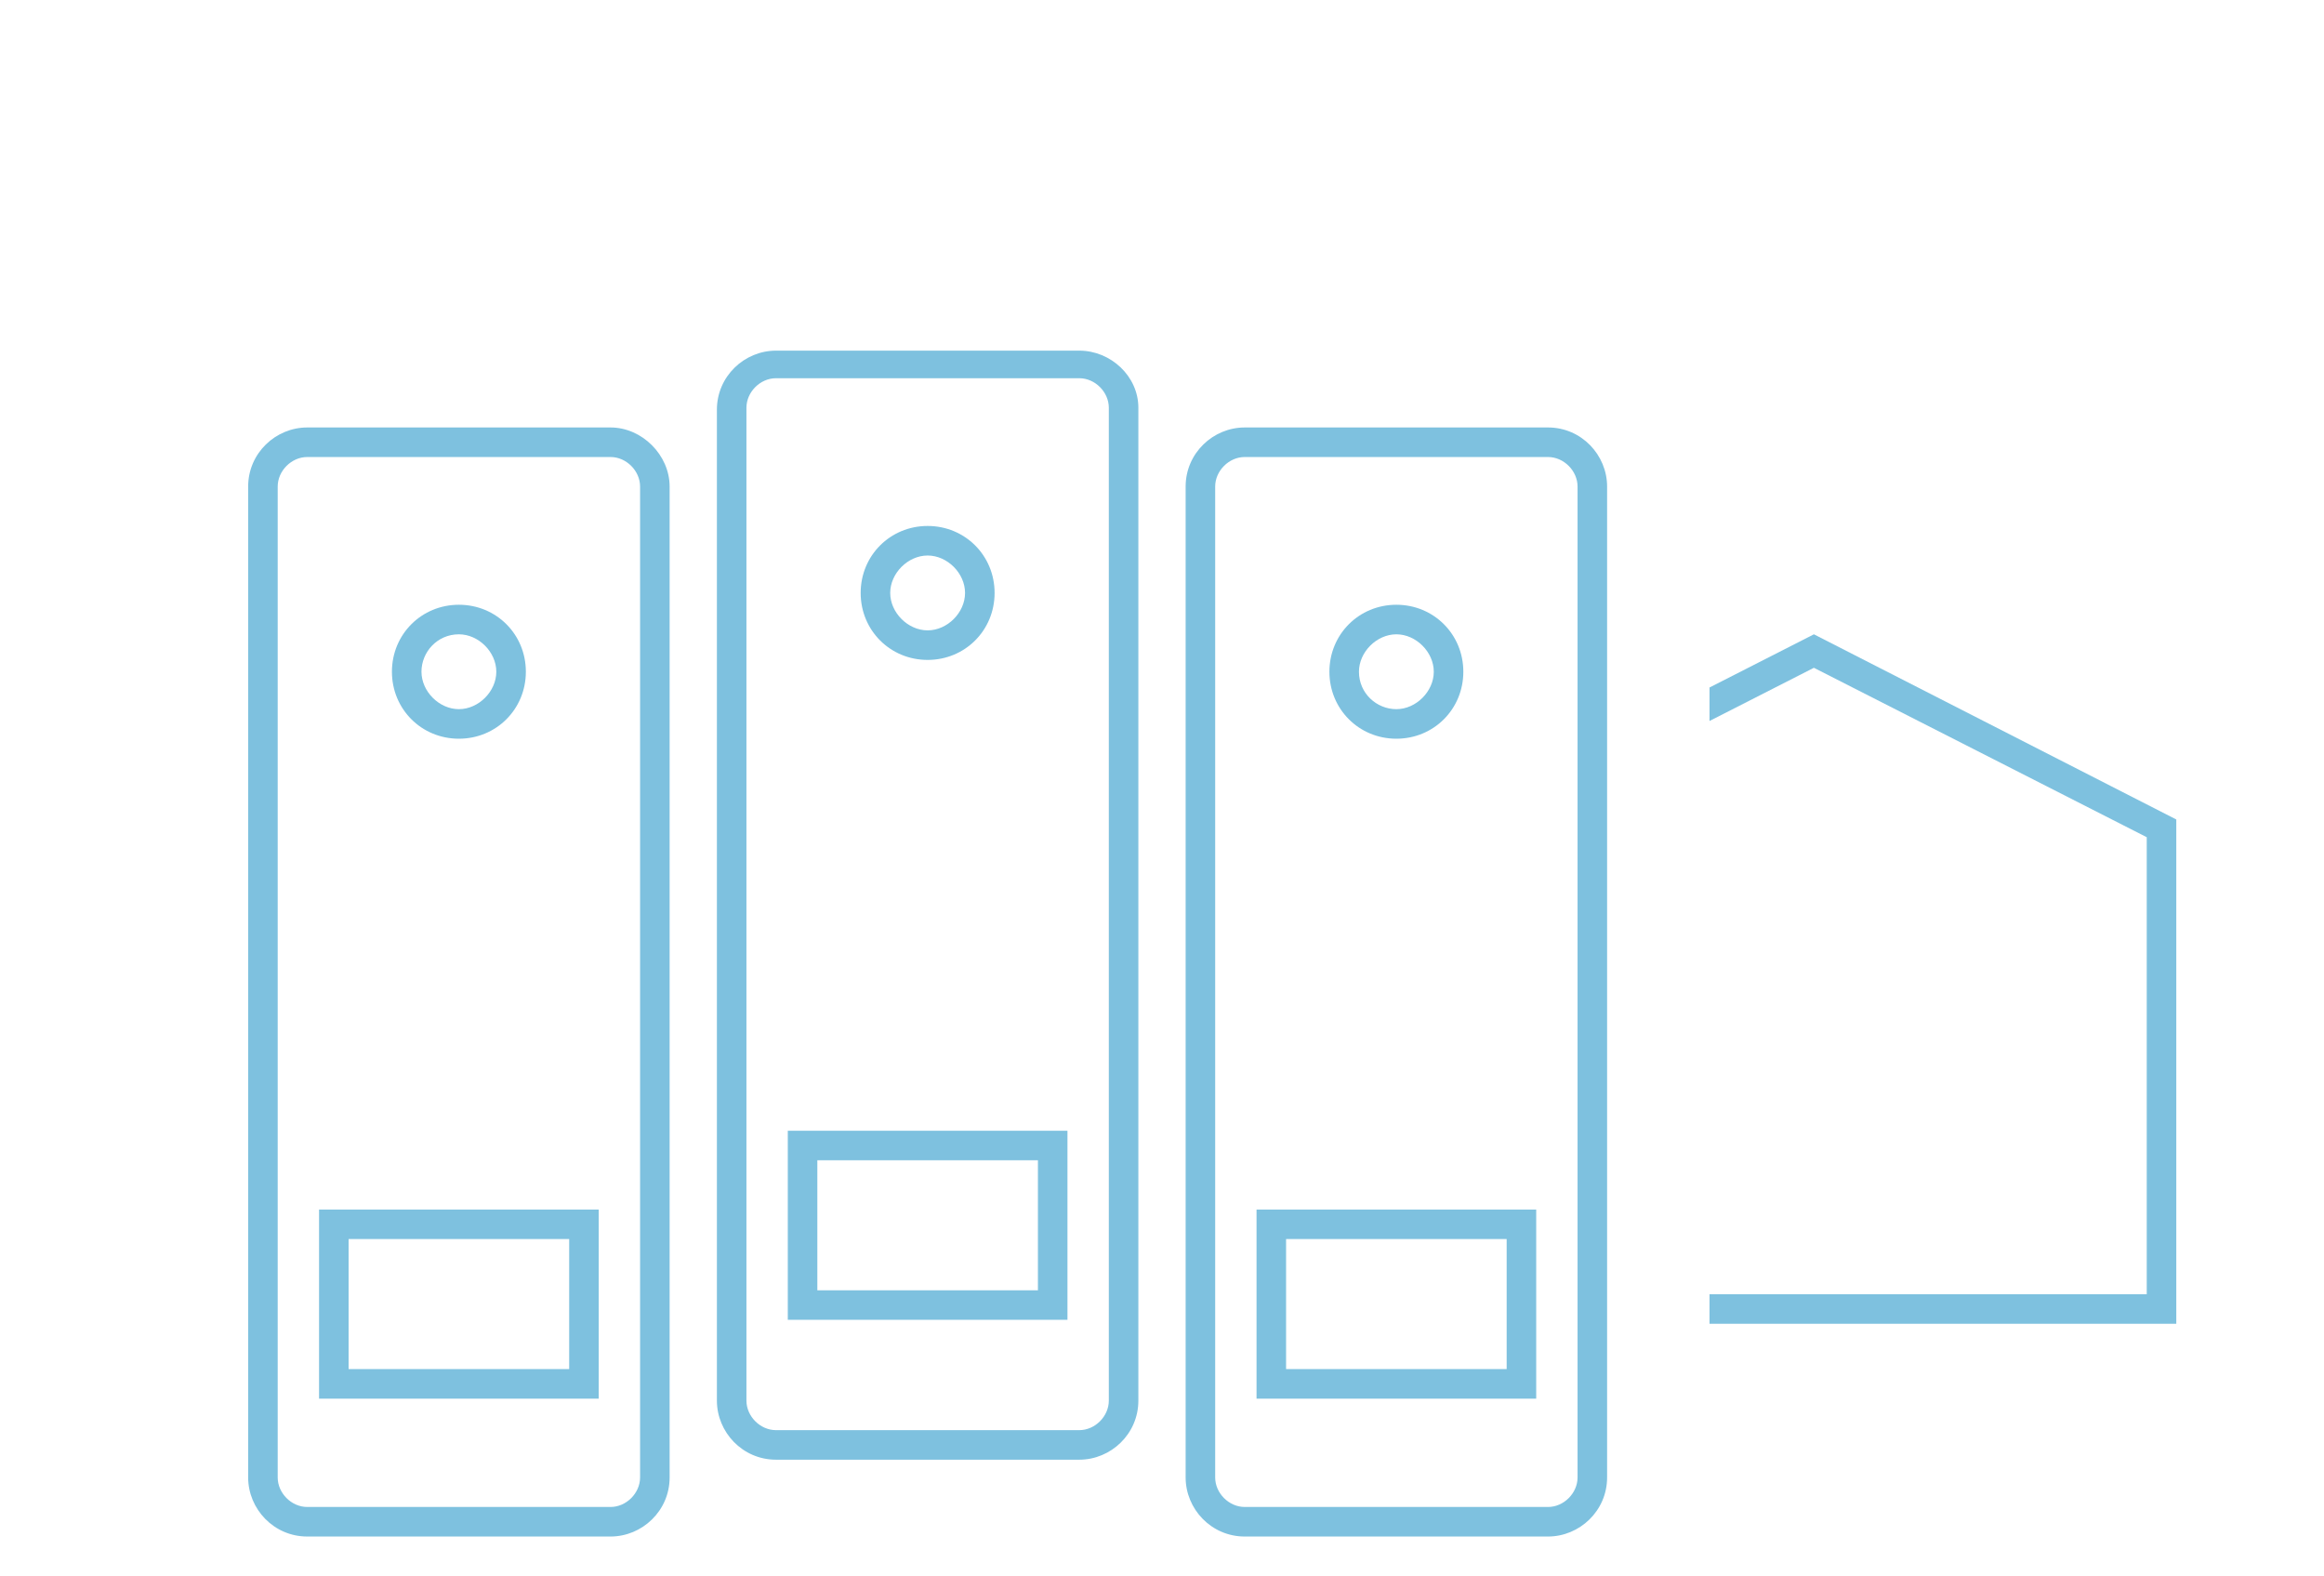 <?xml version="1.0" encoding="utf-8"?>
<!-- Generator: Adobe Illustrator 22.1.0, SVG Export Plug-In . SVG Version: 6.00 Build 0)  -->
<svg version="1.1" id="Layer_1" xmlns="http://www.w3.org/2000/svg" xmlns:xlink="http://www.w3.org/1999/xlink" x="0px" y="0px"
	 width="118px" height="80px" viewBox="0 0 118 80" style="enable-background:new 0 0 118 80;" xml:space="preserve">
<style type="text/css">
	.st0{fill:#7EC1DF;}
</style>
<g>
	<polygon class="st0" points="92.1,32.2 86.8,34.9 86.8,36.6 92.1,33.9 109,42.5 109,65.7 86.8,65.7 86.8,67.2 110.5,67.2 
		110.5,41.6 	"/>
	<path class="st0" d="M31,21.7H15.6c-1.6,0-3,1.3-3,3V75c0,1.6,1.3,3,3,3H31c1.6,0,3-1.3,3-3V24.7C34,23.1,32.6,21.7,31,21.7z
		 M32.5,75c0,0.8-0.7,1.5-1.5,1.5H15.6c-0.8,0-1.5-0.7-1.5-1.5V24.7c0-0.8,0.7-1.5,1.5-1.5H31c0.8,0,1.5,0.7,1.5,1.5V75z"/>
	<path class="st0" d="M23.3,37.5c1.9,0,3.4-1.5,3.4-3.4c0-1.9-1.5-3.4-3.4-3.4c-1.9,0-3.4,1.5-3.4,3.4C19.9,36,21.4,37.5,23.3,37.5z
		 M23.3,32.2c1,0,1.9,0.9,1.9,1.9c0,1-0.9,1.9-1.9,1.9c-1,0-1.9-0.9-1.9-1.9C21.4,33.1,22.2,32.2,23.3,32.2z"/>
	<path class="st0" d="M16.2,71h14.2v-9.6H16.2V71z M17.7,62.9h11.2v6.6H17.7V62.9z"/>
	<path class="st0" d="M54.8,17.8H39.4c-1.6,0-3,1.3-3,3v50.3c0,1.6,1.3,3,3,3h15.4c1.6,0,3-1.3,3-3V20.7
		C57.8,19.1,56.4,17.8,54.8,17.8z M56.3,71.1c0,0.8-0.7,1.5-1.5,1.5H39.4c-0.8,0-1.5-0.7-1.5-1.5V20.7c0-0.8,0.7-1.5,1.5-1.5h15.4
		c0.8,0,1.5,0.7,1.5,1.5V71.1z"/>
	<path class="st0" d="M47.1,33.5c1.9,0,3.4-1.5,3.4-3.4s-1.5-3.4-3.4-3.4s-3.4,1.5-3.4,3.4S45.2,33.5,47.1,33.5z M47.1,28.2
		c1,0,1.9,0.9,1.9,1.9S48.1,32,47.1,32s-1.9-0.9-1.9-1.9S46.1,28.2,47.1,28.2z"/>
	<path class="st0" d="M40,67h14.2v-9.6H40V67z M41.5,58.9h11.2v6.6H41.5V58.9z"/>
	<path class="st0" d="M78.6,21.7H63.2c-1.6,0-3,1.3-3,3V75c0,1.6,1.3,3,3,3h15.4c1.6,0,3-1.3,3-3V24.7
		C81.6,23.1,80.3,21.7,78.6,21.7z M80.1,75c0,0.8-0.7,1.5-1.5,1.5H63.2c-0.8,0-1.5-0.7-1.5-1.5V24.7c0-0.8,0.7-1.5,1.5-1.5h15.4
		c0.8,0,1.5,0.7,1.5,1.5V75z"/>
	<path class="st0" d="M70.9,37.5c1.9,0,3.4-1.5,3.4-3.4c0-1.9-1.5-3.4-3.4-3.4s-3.4,1.5-3.4,3.4C67.5,36,69,37.5,70.9,37.5z
		 M70.9,32.2c1,0,1.9,0.9,1.9,1.9c0,1-0.9,1.9-1.9,1.9S69,35.2,69,34.1C69,33.1,69.9,32.2,70.9,32.2z"/>
	<path class="st0" d="M63.8,71H78v-9.6H63.8V71z M65.3,62.9h11.2v6.6H65.3V62.9z"/>
</g>
<g>
</g>
<g>
</g>
<g>
</g>
<g>
</g>
<g>
</g>
<g>
</g>
<g>
</g>
<g>
</g>
<g>
</g>
<g>
</g>
<g>
</g>
<g>
</g>
<g>
</g>
<g>
</g>
<g>
</g>
</svg>

